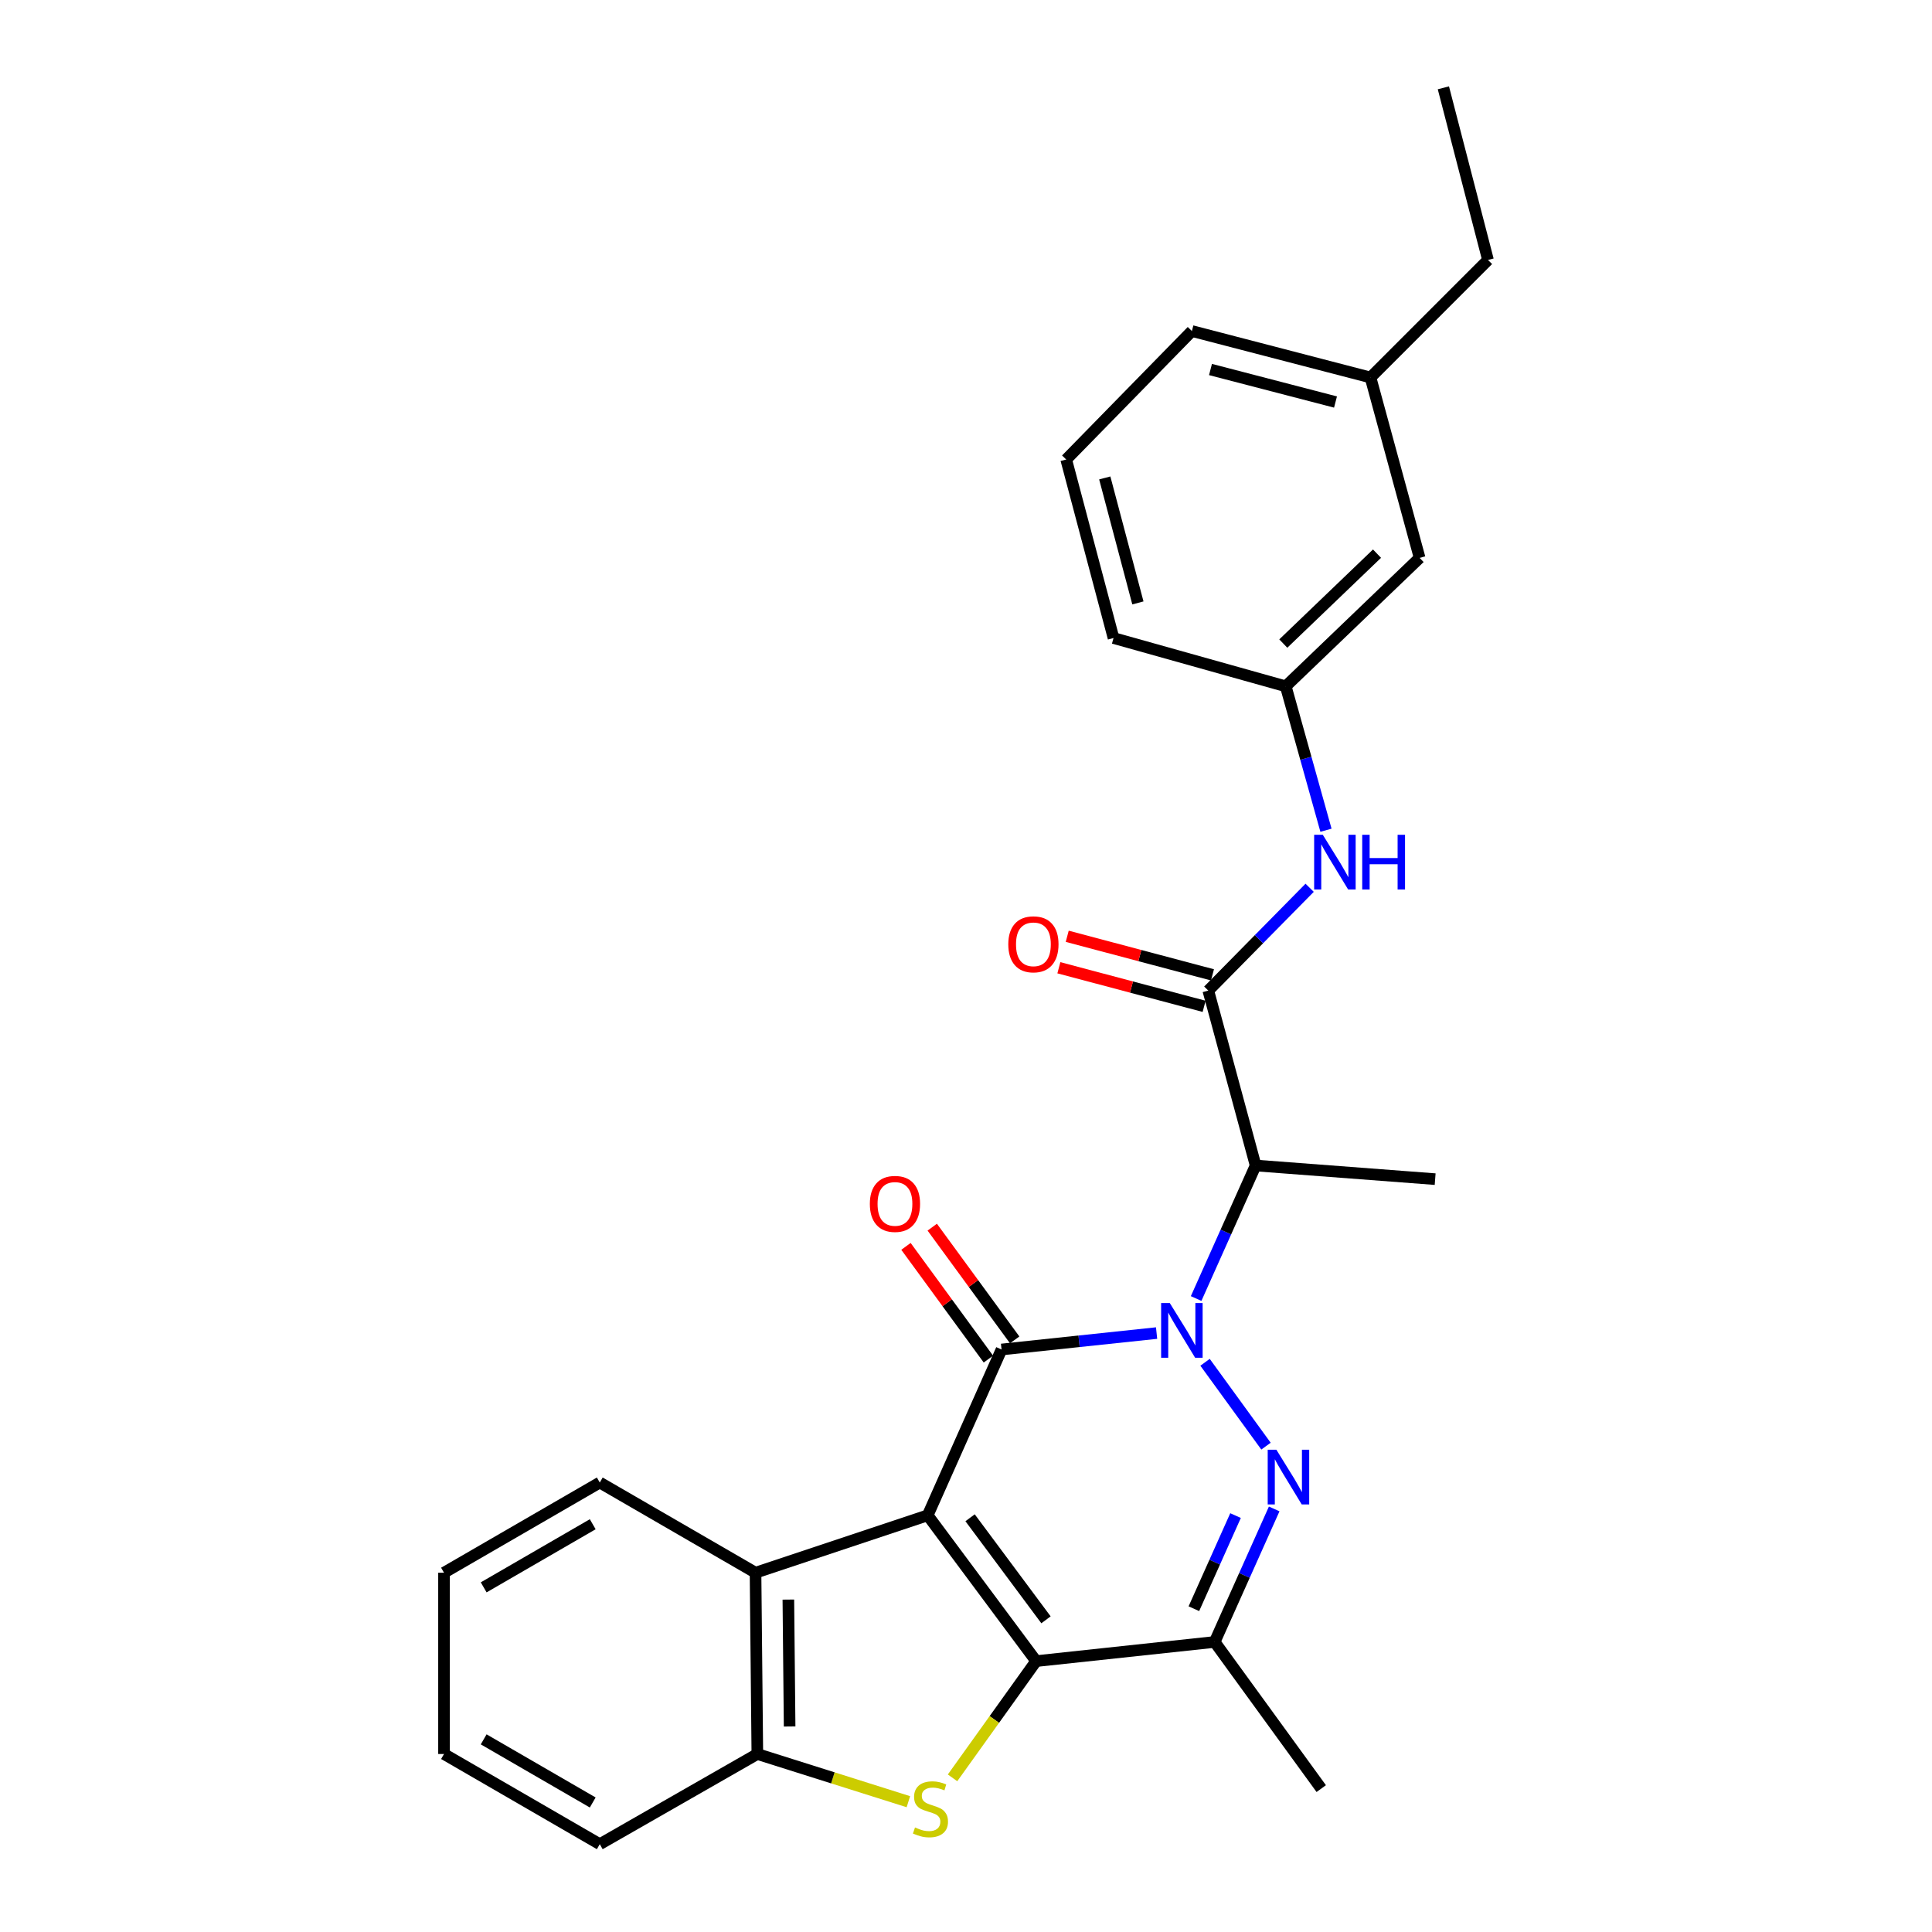 <?xml version='1.0' encoding='iso-8859-1'?>
<svg version='1.1' baseProfile='full'
              xmlns='http://www.w3.org/2000/svg'
                      xmlns:rdkit='http://www.rdkit.org/xml'
                      xmlns:xlink='http://www.w3.org/1999/xlink'
                  xml:space='preserve'
width='1000px' height='1000px' viewBox='0 0 1000 1000'>
<!-- END OF HEADER -->
<rect style='opacity:1.0;fill:#FFFFFF;stroke:none' width='1000' height='1000' x='0' y='0'> </rect>
<path class='bond-1' d='M 480.173,784.33 L 518.395,698.496' style='fill:none;fill-rule:evenodd;stroke:#000000;stroke-width:6px;stroke-linecap:butt;stroke-linejoin:miter;stroke-opacity:1' />
<path class='bond-2' d='M 480.173,784.33 L 536.303,859.791' style='fill:none;fill-rule:evenodd;stroke:#000000;stroke-width:6px;stroke-linecap:butt;stroke-linejoin:miter;stroke-opacity:1' />
<path class='bond-2' d='M 502.113,785.592 L 541.404,838.415' style='fill:none;fill-rule:evenodd;stroke:#000000;stroke-width:6px;stroke-linecap:butt;stroke-linejoin:miter;stroke-opacity:1' />
<path class='bond-8' d='M 480.173,784.33 L 391.063,814.033' style='fill:none;fill-rule:evenodd;stroke:#000000;stroke-width:6px;stroke-linecap:butt;stroke-linejoin:miter;stroke-opacity:1' />
<path class='bond-0' d='M 598.649,689.997 L 558.522,694.246' style='fill:none;fill-rule:evenodd;stroke:#0000FF;stroke-width:6px;stroke-linecap:butt;stroke-linejoin:miter;stroke-opacity:1' />
<path class='bond-0' d='M 558.522,694.246 L 518.395,698.496' style='fill:none;fill-rule:evenodd;stroke:#000000;stroke-width:6px;stroke-linecap:butt;stroke-linejoin:miter;stroke-opacity:1' />
<path class='bond-6' d='M 619.115,672.113 L 634.513,637.689' style='fill:none;fill-rule:evenodd;stroke:#0000FF;stroke-width:6px;stroke-linecap:butt;stroke-linejoin:miter;stroke-opacity:1' />
<path class='bond-6' d='M 634.513,637.689 L 649.911,603.264' style='fill:none;fill-rule:evenodd;stroke:#000000;stroke-width:6px;stroke-linecap:butt;stroke-linejoin:miter;stroke-opacity:1' />
<path class='bond-28' d='M 623.731,705.117 L 655.277,748.525' style='fill:none;fill-rule:evenodd;stroke:#0000FF;stroke-width:6px;stroke-linecap:butt;stroke-linejoin:miter;stroke-opacity:1' />
<path class='bond-11' d='M 525.196,693.523 L 503.864,664.35' style='fill:none;fill-rule:evenodd;stroke:#000000;stroke-width:6px;stroke-linecap:butt;stroke-linejoin:miter;stroke-opacity:1' />
<path class='bond-11' d='M 503.864,664.35 L 482.531,635.177' style='fill:none;fill-rule:evenodd;stroke:#FF0000;stroke-width:6px;stroke-linecap:butt;stroke-linejoin:miter;stroke-opacity:1' />
<path class='bond-11' d='M 511.594,703.469 L 490.262,674.296' style='fill:none;fill-rule:evenodd;stroke:#000000;stroke-width:6px;stroke-linecap:butt;stroke-linejoin:miter;stroke-opacity:1' />
<path class='bond-11' d='M 490.262,674.296 L 468.93,645.123' style='fill:none;fill-rule:evenodd;stroke:#FF0000;stroke-width:6px;stroke-linecap:butt;stroke-linejoin:miter;stroke-opacity:1' />
<path class='bond-4' d='M 536.303,859.791 L 514.668,890.001' style='fill:none;fill-rule:evenodd;stroke:#000000;stroke-width:6px;stroke-linecap:butt;stroke-linejoin:miter;stroke-opacity:1' />
<path class='bond-4' d='M 514.668,890.001 L 493.034,920.211' style='fill:none;fill-rule:evenodd;stroke:#CCCC00;stroke-width:6px;stroke-linecap:butt;stroke-linejoin:miter;stroke-opacity:1' />
<path class='bond-5' d='M 536.303,859.791 L 628.708,849.877' style='fill:none;fill-rule:evenodd;stroke:#000000;stroke-width:6px;stroke-linecap:butt;stroke-linejoin:miter;stroke-opacity:1' />
<path class='bond-3' d='M 659.52,781.019 L 644.114,815.448' style='fill:none;fill-rule:evenodd;stroke:#0000FF;stroke-width:6px;stroke-linecap:butt;stroke-linejoin:miter;stroke-opacity:1' />
<path class='bond-3' d='M 644.114,815.448 L 628.708,849.877' style='fill:none;fill-rule:evenodd;stroke:#000000;stroke-width:6px;stroke-linecap:butt;stroke-linejoin:miter;stroke-opacity:1' />
<path class='bond-3' d='M 639.517,784.465 L 628.733,808.566' style='fill:none;fill-rule:evenodd;stroke:#0000FF;stroke-width:6px;stroke-linecap:butt;stroke-linejoin:miter;stroke-opacity:1' />
<path class='bond-3' d='M 628.733,808.566 L 617.949,832.666' style='fill:none;fill-rule:evenodd;stroke:#000000;stroke-width:6px;stroke-linecap:butt;stroke-linejoin:miter;stroke-opacity:1' />
<path class='bond-27' d='M 470.176,932.56 L 431.088,920.215' style='fill:none;fill-rule:evenodd;stroke:#CCCC00;stroke-width:6px;stroke-linecap:butt;stroke-linejoin:miter;stroke-opacity:1' />
<path class='bond-27' d='M 431.088,920.215 L 391.999,907.87' style='fill:none;fill-rule:evenodd;stroke:#000000;stroke-width:6px;stroke-linecap:butt;stroke-linejoin:miter;stroke-opacity:1' />
<path class='bond-15' d='M 628.708,849.877 L 683.874,925.778' style='fill:none;fill-rule:evenodd;stroke:#000000;stroke-width:6px;stroke-linecap:butt;stroke-linejoin:miter;stroke-opacity:1' />
<path class='bond-7' d='M 649.911,603.264 L 625.413,512.731' style='fill:none;fill-rule:evenodd;stroke:#000000;stroke-width:6px;stroke-linecap:butt;stroke-linejoin:miter;stroke-opacity:1' />
<path class='bond-16' d='M 649.911,603.264 L 742.831,610.322' style='fill:none;fill-rule:evenodd;stroke:#000000;stroke-width:6px;stroke-linecap:butt;stroke-linejoin:miter;stroke-opacity:1' />
<path class='bond-10' d='M 625.413,512.731 L 651.64,486.122' style='fill:none;fill-rule:evenodd;stroke:#000000;stroke-width:6px;stroke-linecap:butt;stroke-linejoin:miter;stroke-opacity:1' />
<path class='bond-10' d='M 651.64,486.122 L 677.868,459.512' style='fill:none;fill-rule:evenodd;stroke:#0000FF;stroke-width:6px;stroke-linecap:butt;stroke-linejoin:miter;stroke-opacity:1' />
<path class='bond-12' d='M 627.575,504.588 L 589.984,494.606' style='fill:none;fill-rule:evenodd;stroke:#000000;stroke-width:6px;stroke-linecap:butt;stroke-linejoin:miter;stroke-opacity:1' />
<path class='bond-12' d='M 589.984,494.606 L 552.393,484.623' style='fill:none;fill-rule:evenodd;stroke:#FF0000;stroke-width:6px;stroke-linecap:butt;stroke-linejoin:miter;stroke-opacity:1' />
<path class='bond-12' d='M 623.25,520.874 L 585.659,510.891' style='fill:none;fill-rule:evenodd;stroke:#000000;stroke-width:6px;stroke-linecap:butt;stroke-linejoin:miter;stroke-opacity:1' />
<path class='bond-12' d='M 585.659,510.891 L 548.068,500.909' style='fill:none;fill-rule:evenodd;stroke:#FF0000;stroke-width:6px;stroke-linecap:butt;stroke-linejoin:miter;stroke-opacity:1' />
<path class='bond-9' d='M 391.063,814.033 L 391.999,907.87' style='fill:none;fill-rule:evenodd;stroke:#000000;stroke-width:6px;stroke-linecap:butt;stroke-linejoin:miter;stroke-opacity:1' />
<path class='bond-9' d='M 408.053,827.94 L 408.708,893.627' style='fill:none;fill-rule:evenodd;stroke:#000000;stroke-width:6px;stroke-linecap:butt;stroke-linejoin:miter;stroke-opacity:1' />
<path class='bond-18' d='M 391.063,814.033 L 310.444,767.358' style='fill:none;fill-rule:evenodd;stroke:#000000;stroke-width:6px;stroke-linecap:butt;stroke-linejoin:miter;stroke-opacity:1' />
<path class='bond-19' d='M 391.999,907.87 L 310.444,954.545' style='fill:none;fill-rule:evenodd;stroke:#000000;stroke-width:6px;stroke-linecap:butt;stroke-linejoin:miter;stroke-opacity:1' />
<path class='bond-13' d='M 686.322,429.725 L 675.91,392.481' style='fill:none;fill-rule:evenodd;stroke:#0000FF;stroke-width:6px;stroke-linecap:butt;stroke-linejoin:miter;stroke-opacity:1' />
<path class='bond-13' d='M 675.91,392.481 L 665.498,355.237' style='fill:none;fill-rule:evenodd;stroke:#000000;stroke-width:6px;stroke-linecap:butt;stroke-linejoin:miter;stroke-opacity:1' />
<path class='bond-14' d='M 665.498,355.237 L 734.799,288.754' style='fill:none;fill-rule:evenodd;stroke:#000000;stroke-width:6px;stroke-linecap:butt;stroke-linejoin:miter;stroke-opacity:1' />
<path class='bond-14' d='M 664.228,333.105 L 712.739,286.567' style='fill:none;fill-rule:evenodd;stroke:#000000;stroke-width:6px;stroke-linecap:butt;stroke-linejoin:miter;stroke-opacity:1' />
<path class='bond-21' d='M 665.498,355.237 L 576.36,330.243' style='fill:none;fill-rule:evenodd;stroke:#000000;stroke-width:6px;stroke-linecap:butt;stroke-linejoin:miter;stroke-opacity:1' />
<path class='bond-17' d='M 734.799,288.754 L 709.365,195.385' style='fill:none;fill-rule:evenodd;stroke:#000000;stroke-width:6px;stroke-linecap:butt;stroke-linejoin:miter;stroke-opacity:1' />
<path class='bond-23' d='M 709.365,195.385 L 770.185,134.555' style='fill:none;fill-rule:evenodd;stroke:#000000;stroke-width:6px;stroke-linecap:butt;stroke-linejoin:miter;stroke-opacity:1' />
<path class='bond-30' d='M 709.365,195.385 L 616.922,171.345' style='fill:none;fill-rule:evenodd;stroke:#000000;stroke-width:6px;stroke-linecap:butt;stroke-linejoin:miter;stroke-opacity:1' />
<path class='bond-30' d='M 691.257,208.086 L 626.548,191.259' style='fill:none;fill-rule:evenodd;stroke:#000000;stroke-width:6px;stroke-linecap:butt;stroke-linejoin:miter;stroke-opacity:1' />
<path class='bond-24' d='M 310.444,767.358 L 229.815,814.033' style='fill:none;fill-rule:evenodd;stroke:#000000;stroke-width:6px;stroke-linecap:butt;stroke-linejoin:miter;stroke-opacity:1' />
<path class='bond-24' d='M 306.792,788.942 L 250.352,821.615' style='fill:none;fill-rule:evenodd;stroke:#000000;stroke-width:6px;stroke-linecap:butt;stroke-linejoin:miter;stroke-opacity:1' />
<path class='bond-29' d='M 310.444,954.545 L 229.815,907.87' style='fill:none;fill-rule:evenodd;stroke:#000000;stroke-width:6px;stroke-linecap:butt;stroke-linejoin:miter;stroke-opacity:1' />
<path class='bond-29' d='M 306.792,932.961 L 250.352,900.288' style='fill:none;fill-rule:evenodd;stroke:#000000;stroke-width:6px;stroke-linecap:butt;stroke-linejoin:miter;stroke-opacity:1' />
<path class='bond-20' d='M 551.861,237.838 L 576.36,330.243' style='fill:none;fill-rule:evenodd;stroke:#000000;stroke-width:6px;stroke-linecap:butt;stroke-linejoin:miter;stroke-opacity:1' />
<path class='bond-20' d='M 571.824,247.38 L 588.973,312.064' style='fill:none;fill-rule:evenodd;stroke:#000000;stroke-width:6px;stroke-linecap:butt;stroke-linejoin:miter;stroke-opacity:1' />
<path class='bond-22' d='M 551.861,237.838 L 616.922,171.345' style='fill:none;fill-rule:evenodd;stroke:#000000;stroke-width:6px;stroke-linecap:butt;stroke-linejoin:miter;stroke-opacity:1' />
<path class='bond-26' d='M 770.185,134.555 L 747.091,45.455' style='fill:none;fill-rule:evenodd;stroke:#000000;stroke-width:6px;stroke-linecap:butt;stroke-linejoin:miter;stroke-opacity:1' />
<path class='bond-25' d='M 229.815,814.033 L 229.815,907.87' style='fill:none;fill-rule:evenodd;stroke:#000000;stroke-width:6px;stroke-linecap:butt;stroke-linejoin:miter;stroke-opacity:1' />
<path  class='atom-1' d='M 605.476 674.451
L 614.756 689.451
Q 615.676 690.931, 617.156 693.611
Q 618.636 696.291, 618.716 696.451
L 618.716 674.451
L 622.476 674.451
L 622.476 702.771
L 618.596 702.771
L 608.636 686.371
Q 607.476 684.451, 606.236 682.251
Q 605.036 680.051, 604.676 679.371
L 604.676 702.771
L 600.996 702.771
L 600.996 674.451
L 605.476 674.451
' fill='#0000FF'/>
<path  class='atom-4' d='M 660.642 750.361
L 669.922 765.361
Q 670.842 766.841, 672.322 769.521
Q 673.802 772.201, 673.882 772.361
L 673.882 750.361
L 677.642 750.361
L 677.642 778.681
L 673.762 778.681
L 663.802 762.281
Q 662.642 760.361, 661.402 758.161
Q 660.202 755.961, 659.842 755.281
L 659.842 778.681
L 656.162 778.681
L 656.162 750.361
L 660.642 750.361
' fill='#0000FF'/>
<path  class='atom-5' d='M 473.605 945.889
Q 473.925 946.009, 475.245 946.569
Q 476.565 947.129, 478.005 947.489
Q 479.485 947.809, 480.925 947.809
Q 483.605 947.809, 485.165 946.529
Q 486.725 945.209, 486.725 942.929
Q 486.725 941.369, 485.925 940.409
Q 485.165 939.449, 483.965 938.929
Q 482.765 938.409, 480.765 937.809
Q 478.245 937.049, 476.725 936.329
Q 475.245 935.609, 474.165 934.089
Q 473.125 932.569, 473.125 930.009
Q 473.125 926.449, 475.525 924.249
Q 477.965 922.049, 482.765 922.049
Q 486.045 922.049, 489.765 923.609
L 488.845 926.689
Q 485.445 925.289, 482.885 925.289
Q 480.125 925.289, 478.605 926.449
Q 477.085 927.569, 477.125 929.529
Q 477.125 931.049, 477.885 931.969
Q 478.685 932.889, 479.805 933.409
Q 480.965 933.929, 482.885 934.529
Q 485.445 935.329, 486.965 936.129
Q 488.485 936.929, 489.565 938.569
Q 490.685 940.169, 490.685 942.929
Q 490.685 946.849, 488.045 948.969
Q 485.445 951.049, 481.085 951.049
Q 478.565 951.049, 476.645 950.489
Q 474.765 949.969, 472.525 949.049
L 473.605 945.889
' fill='#CCCC00'/>
<path  class='atom-11' d='M 684.682 432.088
L 693.962 447.088
Q 694.882 448.568, 696.362 451.248
Q 697.842 453.928, 697.922 454.088
L 697.922 432.088
L 701.682 432.088
L 701.682 460.408
L 697.802 460.408
L 687.842 444.008
Q 686.682 442.088, 685.442 439.888
Q 684.242 437.688, 683.882 437.008
L 683.882 460.408
L 680.202 460.408
L 680.202 432.088
L 684.682 432.088
' fill='#0000FF'/>
<path  class='atom-11' d='M 705.082 432.088
L 708.922 432.088
L 708.922 444.128
L 723.402 444.128
L 723.402 432.088
L 727.242 432.088
L 727.242 460.408
L 723.402 460.408
L 723.402 447.328
L 708.922 447.328
L 708.922 460.408
L 705.082 460.408
L 705.082 432.088
' fill='#0000FF'/>
<path  class='atom-12' d='M 450.229 623.134
Q 450.229 616.334, 453.589 612.534
Q 456.949 608.734, 463.229 608.734
Q 469.509 608.734, 472.869 612.534
Q 476.229 616.334, 476.229 623.134
Q 476.229 630.014, 472.829 633.934
Q 469.429 637.814, 463.229 637.814
Q 456.989 637.814, 453.589 633.934
Q 450.229 630.054, 450.229 623.134
M 463.229 634.614
Q 467.549 634.614, 469.869 631.734
Q 472.229 628.814, 472.229 623.134
Q 472.229 617.574, 469.869 614.774
Q 467.549 611.934, 463.229 611.934
Q 458.909 611.934, 456.549 614.734
Q 454.229 617.534, 454.229 623.134
Q 454.229 628.854, 456.549 631.734
Q 458.909 634.614, 463.229 634.614
' fill='#FF0000'/>
<path  class='atom-13' d='M 521.889 488.772
Q 521.889 481.972, 525.249 478.172
Q 528.609 474.372, 534.889 474.372
Q 541.169 474.372, 544.529 478.172
Q 547.889 481.972, 547.889 488.772
Q 547.889 495.652, 544.489 499.572
Q 541.089 503.452, 534.889 503.452
Q 528.649 503.452, 525.249 499.572
Q 521.889 495.692, 521.889 488.772
M 534.889 500.252
Q 539.209 500.252, 541.529 497.372
Q 543.889 494.452, 543.889 488.772
Q 543.889 483.212, 541.529 480.412
Q 539.209 477.572, 534.889 477.572
Q 530.569 477.572, 528.209 480.372
Q 525.889 483.172, 525.889 488.772
Q 525.889 494.492, 528.209 497.372
Q 530.569 500.252, 534.889 500.252
' fill='#FF0000'/>
</svg>
